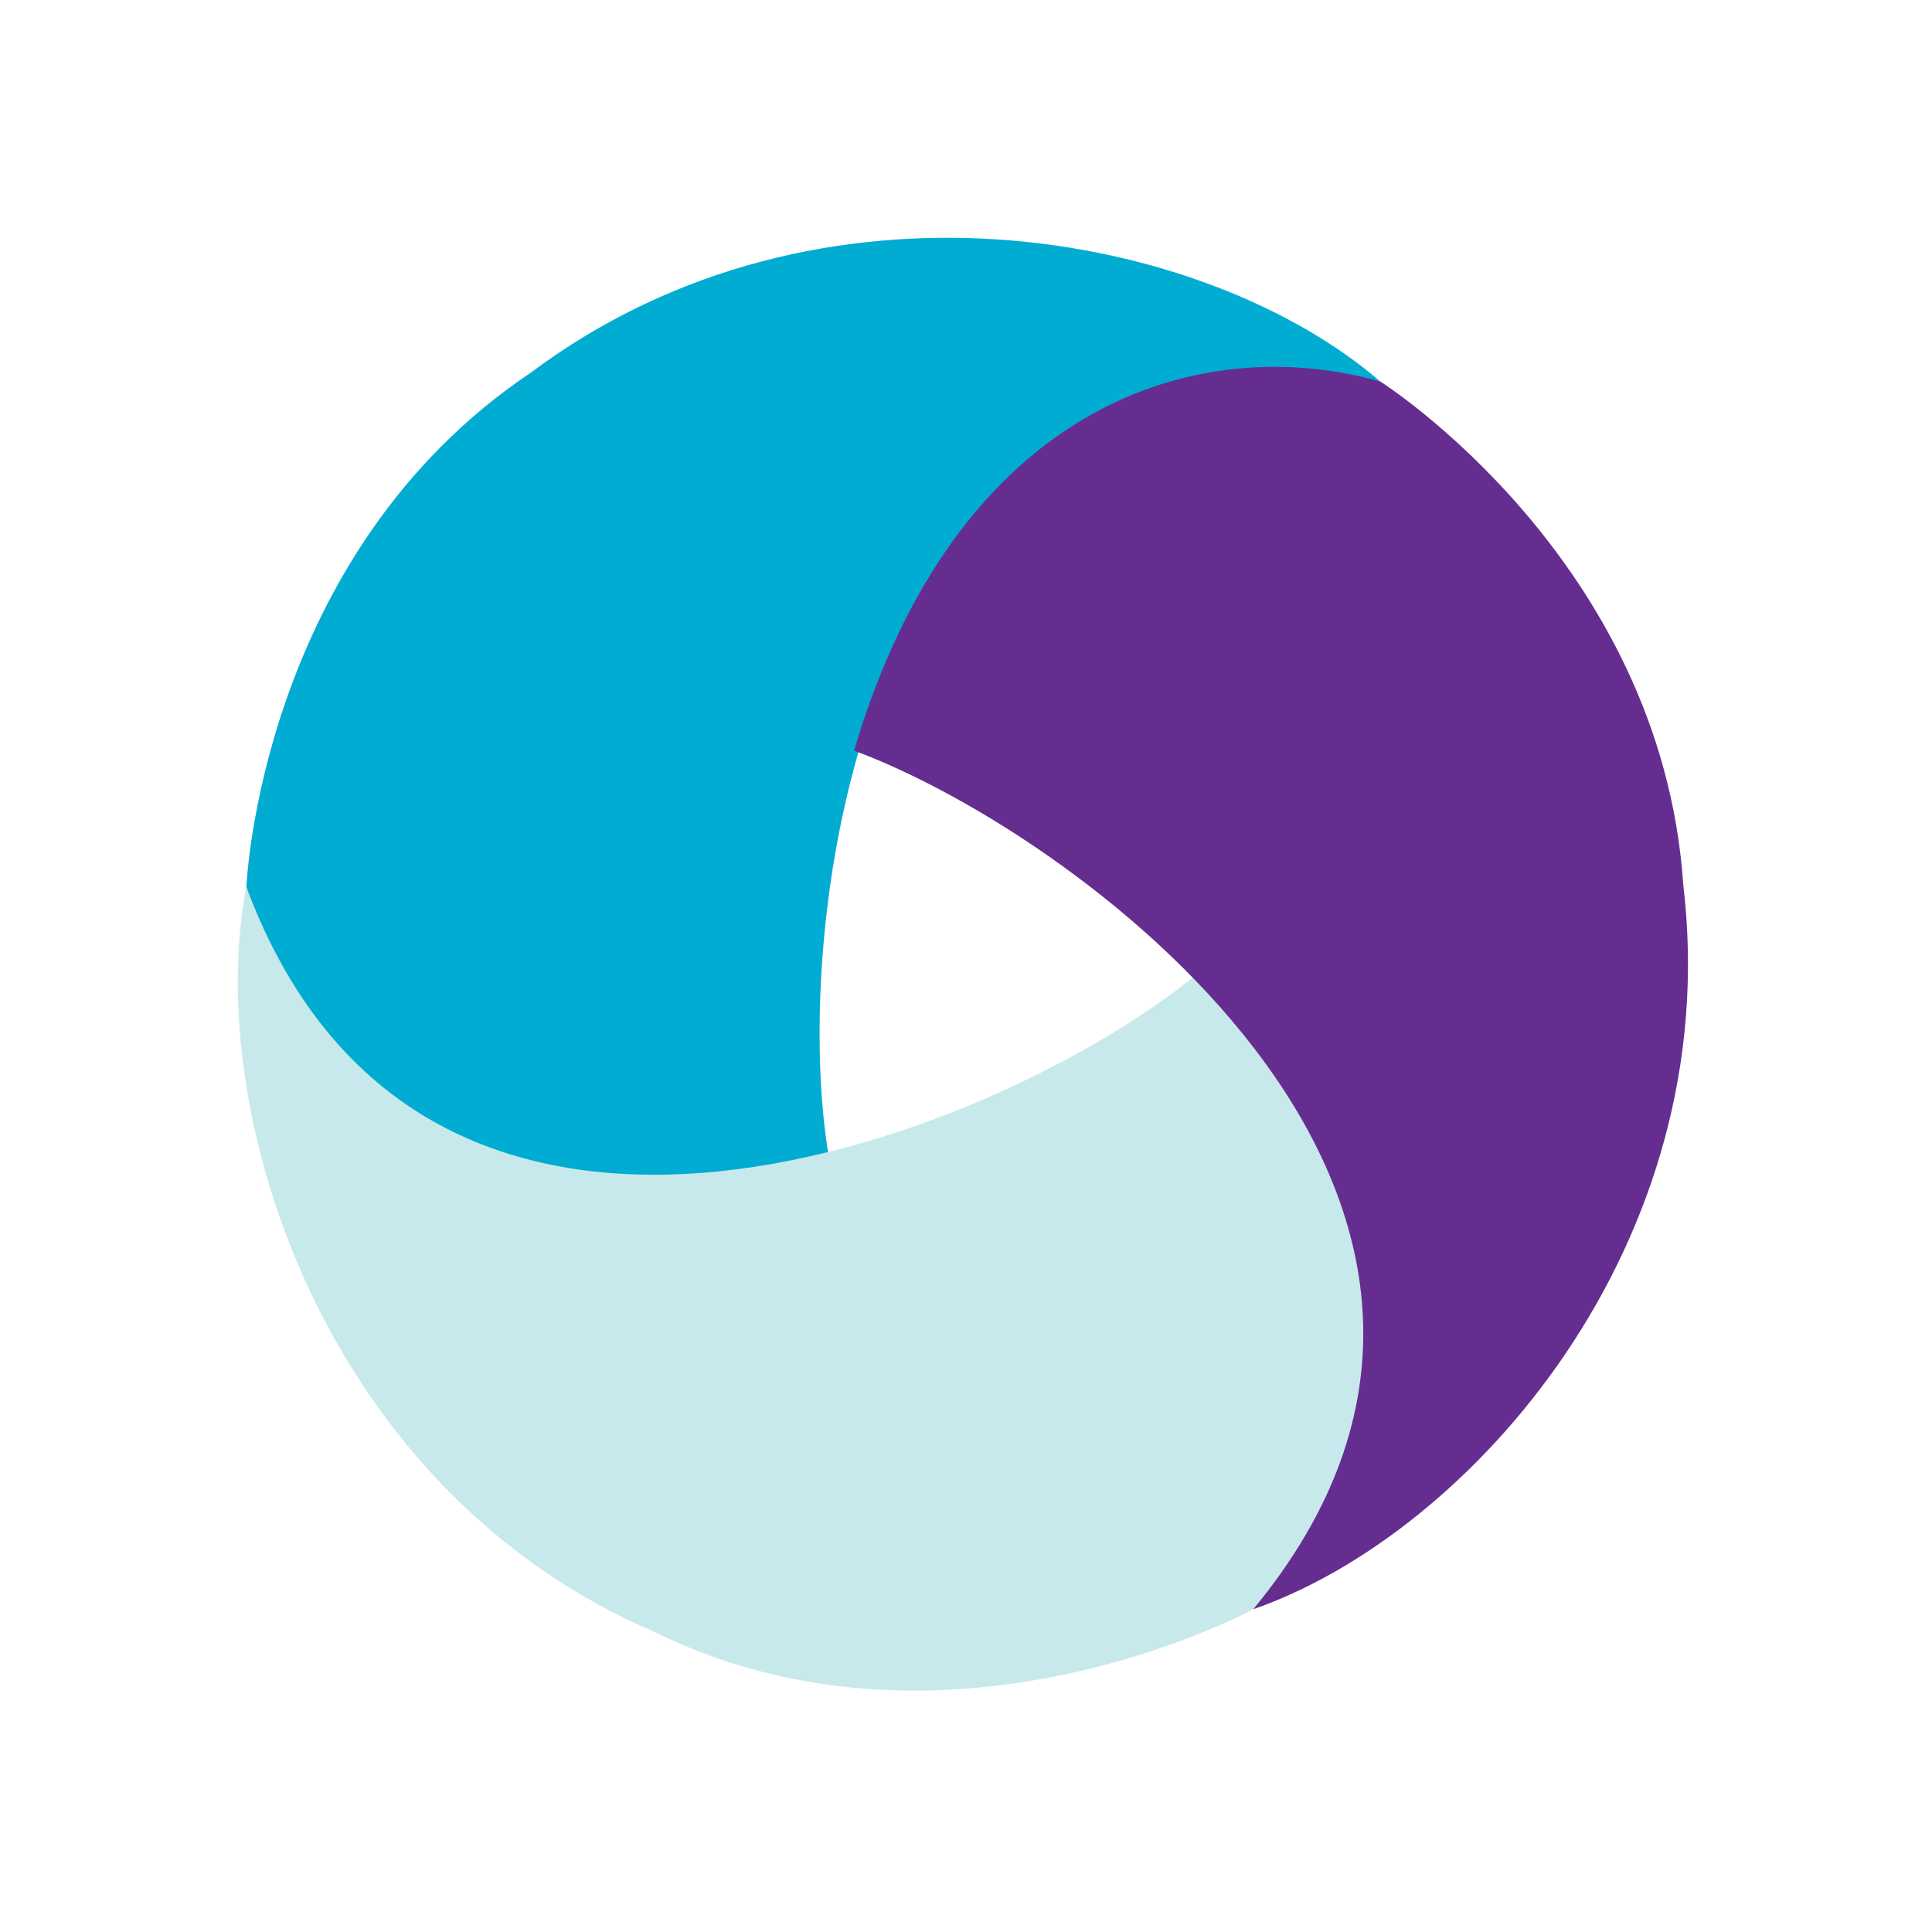 <svg xmlns="http://www.w3.org/2000/svg" width="65" height="65" viewBox="0 0 65 65">
  <g id="Group_40146" data-name="Group 40146" transform="translate(1514 -3880)">
    <rect id="Rectangle_11092" data-name="Rectangle 11092" width="65" height="65" transform="translate(-1514 3880)" fill="#fff" opacity="0"/>
    <g id="icon128x128" transform="translate(-1506 3888)">
      <path id="Path_77798" data-name="Path 77798" d="M39.649,4.836C33.782-.229,20.8-2.738,11.073,4.534,1.946,10.651,1.5,21.833,1.5,21.833,3.049,27.951,9.217,33.818,21.1,30.96,19.7,22.736,22.449,1.928,39.649,4.836Z" transform="translate(-1.21 0)" fill="#00acd2"/>
      <path id="Path_77799" data-name="Path 77799" d="M32.328,117.452C25.908,122.78,6.366,130.91.285,114.56c-1.453,7.613,2.578,20.284,13.739,25.074,9.861,4.845,20.138-.766,20.138-.766,4.521-4.405,6.583-12.553-1.835-21.416" transform="translate(0 -92.726)" fill="#c8e9eb"/>
      <path id="Path_77800" data-name="Path 77800" d="M108.779,35.691c7.824,2.9,24.549,15.447,13.431,28.889,7.32-2.549,15.9-12.3,14.47-24.361-.735-10.963-10.193-16.945-10.193-16.945-6.075-1.713-14.24.7-17.707,12.417" transform="translate(-88.047 -18.438)" fill="#662d91"/>
    </g>
  </g>
</svg>
